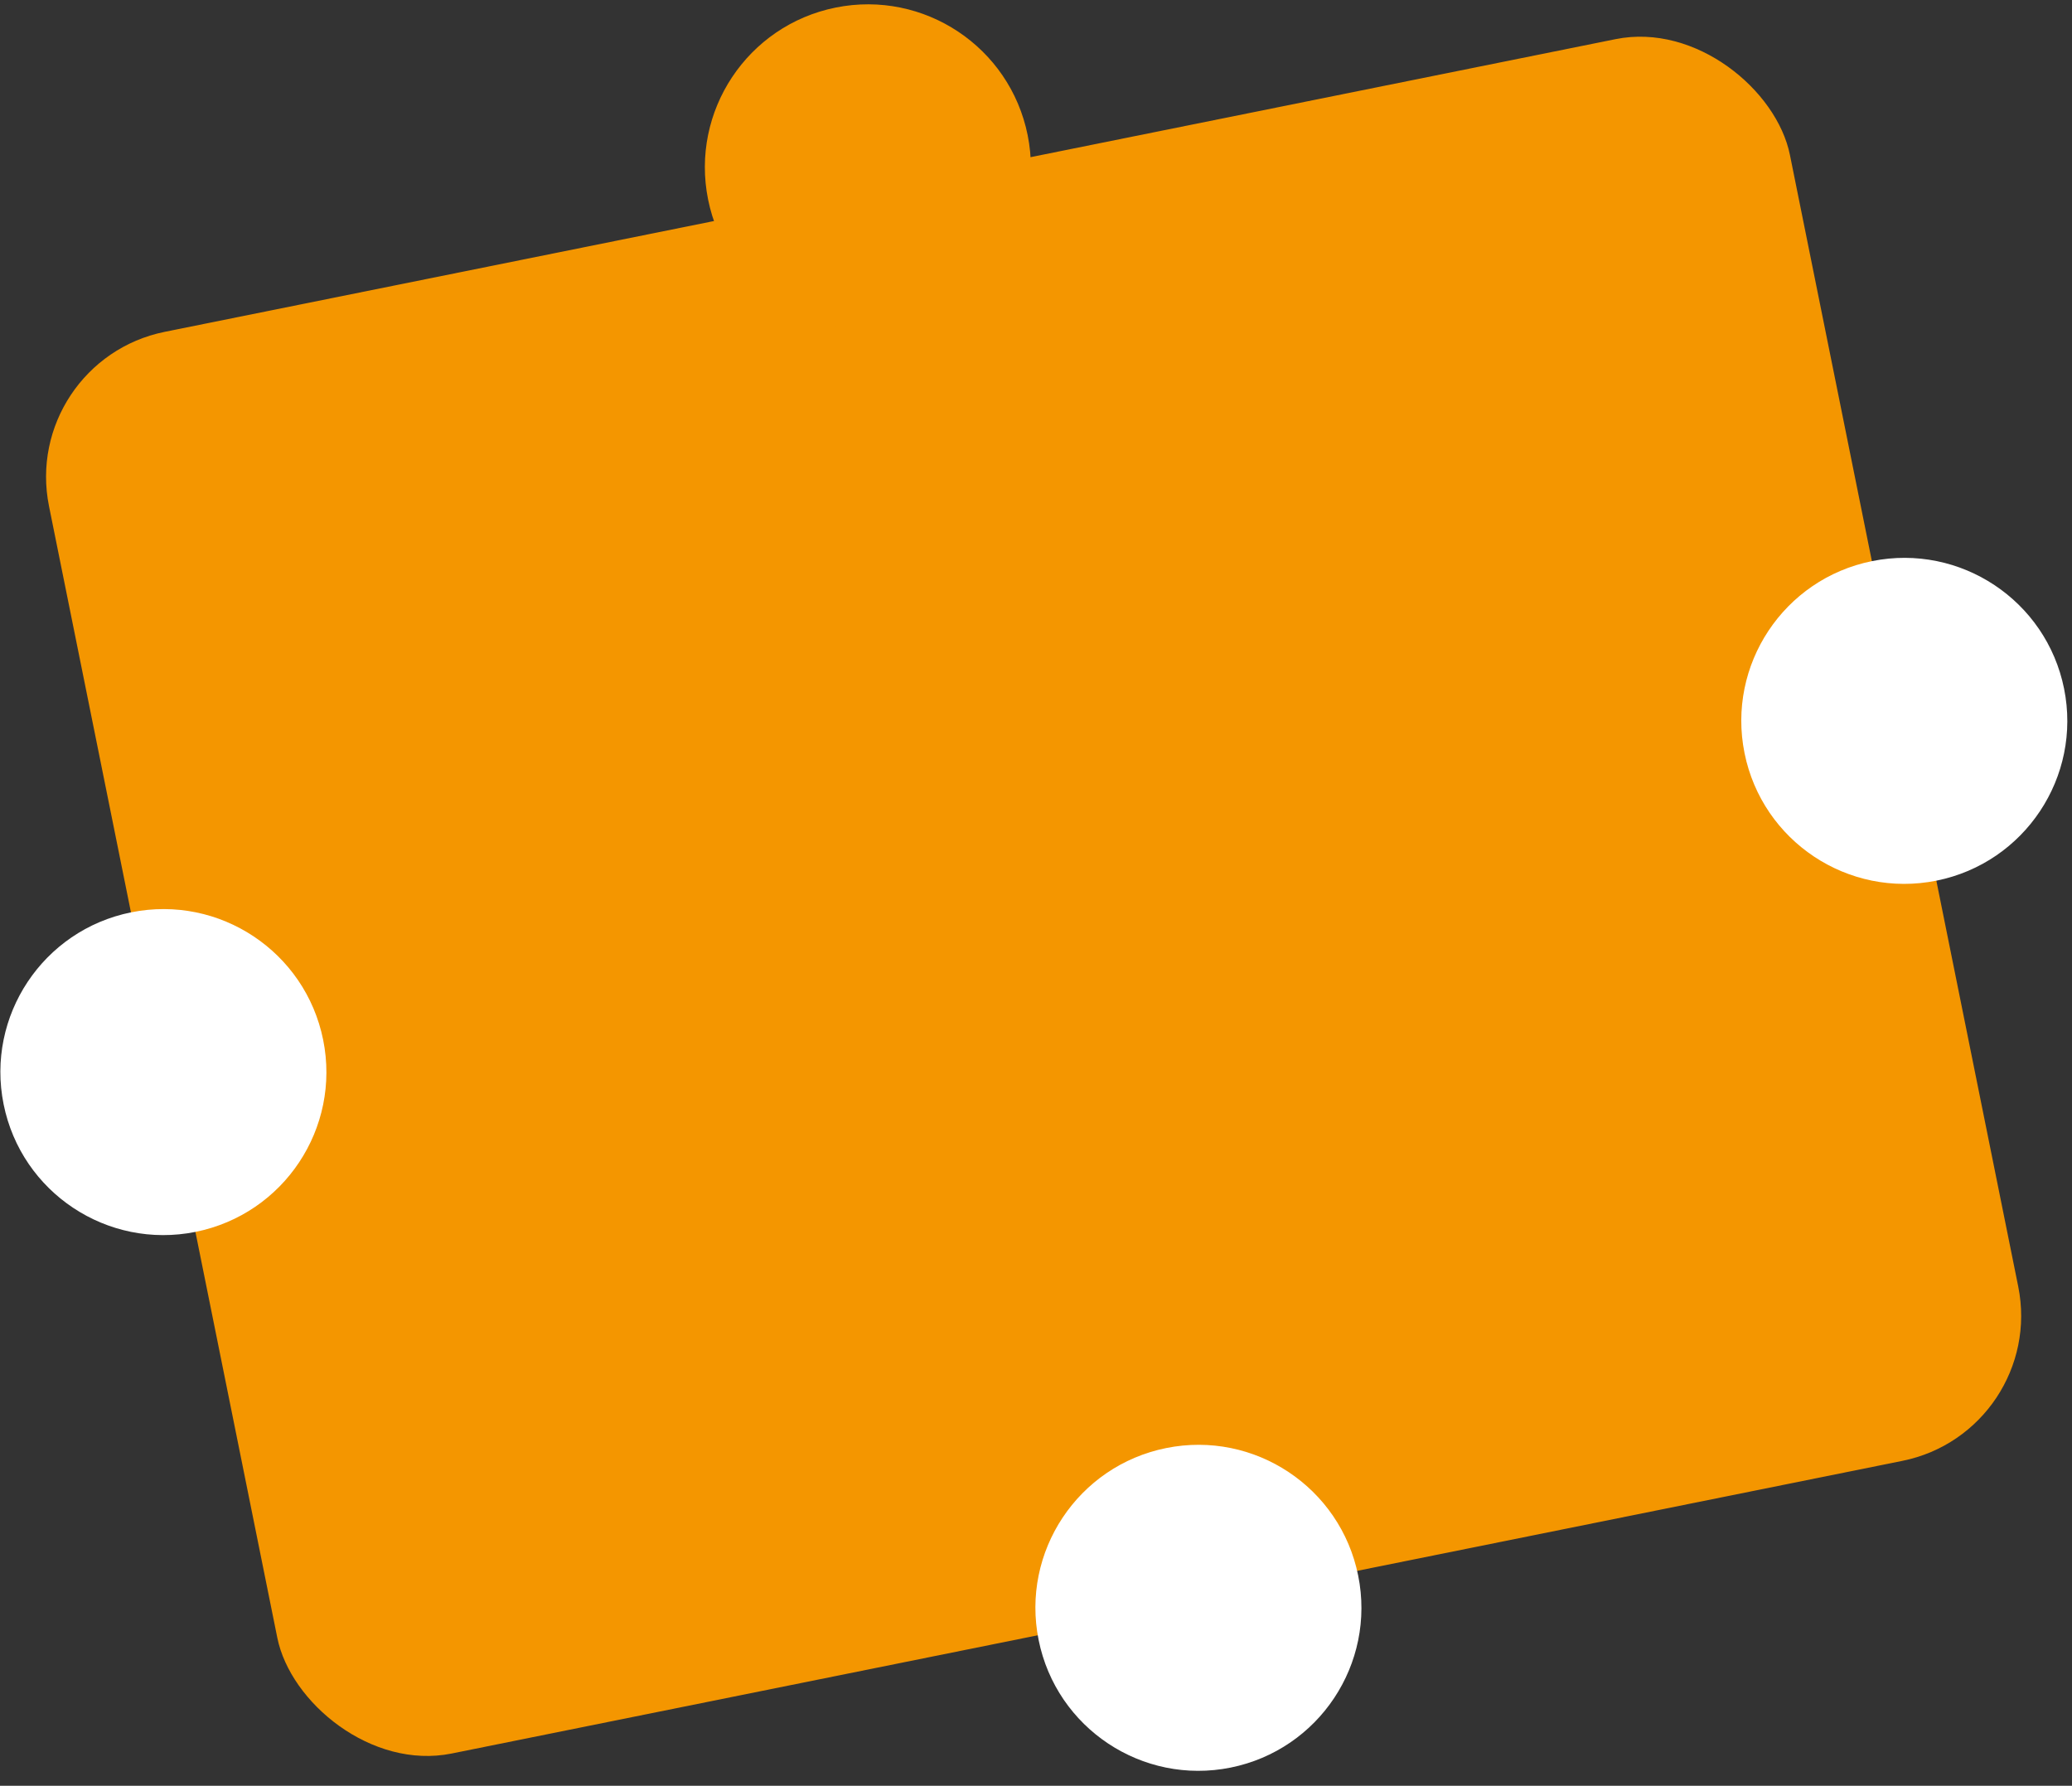<?xml version="1.0" encoding="UTF-8"?> <svg xmlns="http://www.w3.org/2000/svg" width="420" height="362" viewBox="0 0 420 362" fill="none"><rect x="0" y="0" width="420" height="362" fill="#333333" stroke="none"/><rect x="4" y="73.196" width="360" height="294" rx="30" transform="rotate(-11.406 4 73.196)" fill="#F49600"></rect><circle cx="386.007" cy="146.127" r="33.039" transform="rotate(-11.406 386.007 146.127)" fill="white"></circle><circle cx="175.921" cy="33.921" r="33.039" transform="rotate(-11.406 175.921 33.921)" fill="#F49600"></circle><circle cx="242.921" cy="325.921" r="33.039" transform="rotate(-11.406 242.921 325.921)" fill="white"></circle><circle cx="33.12" cy="217.324" r="33.039" transform="rotate(-11.406 33.12 217.324)" fill="white"></circle></svg> 